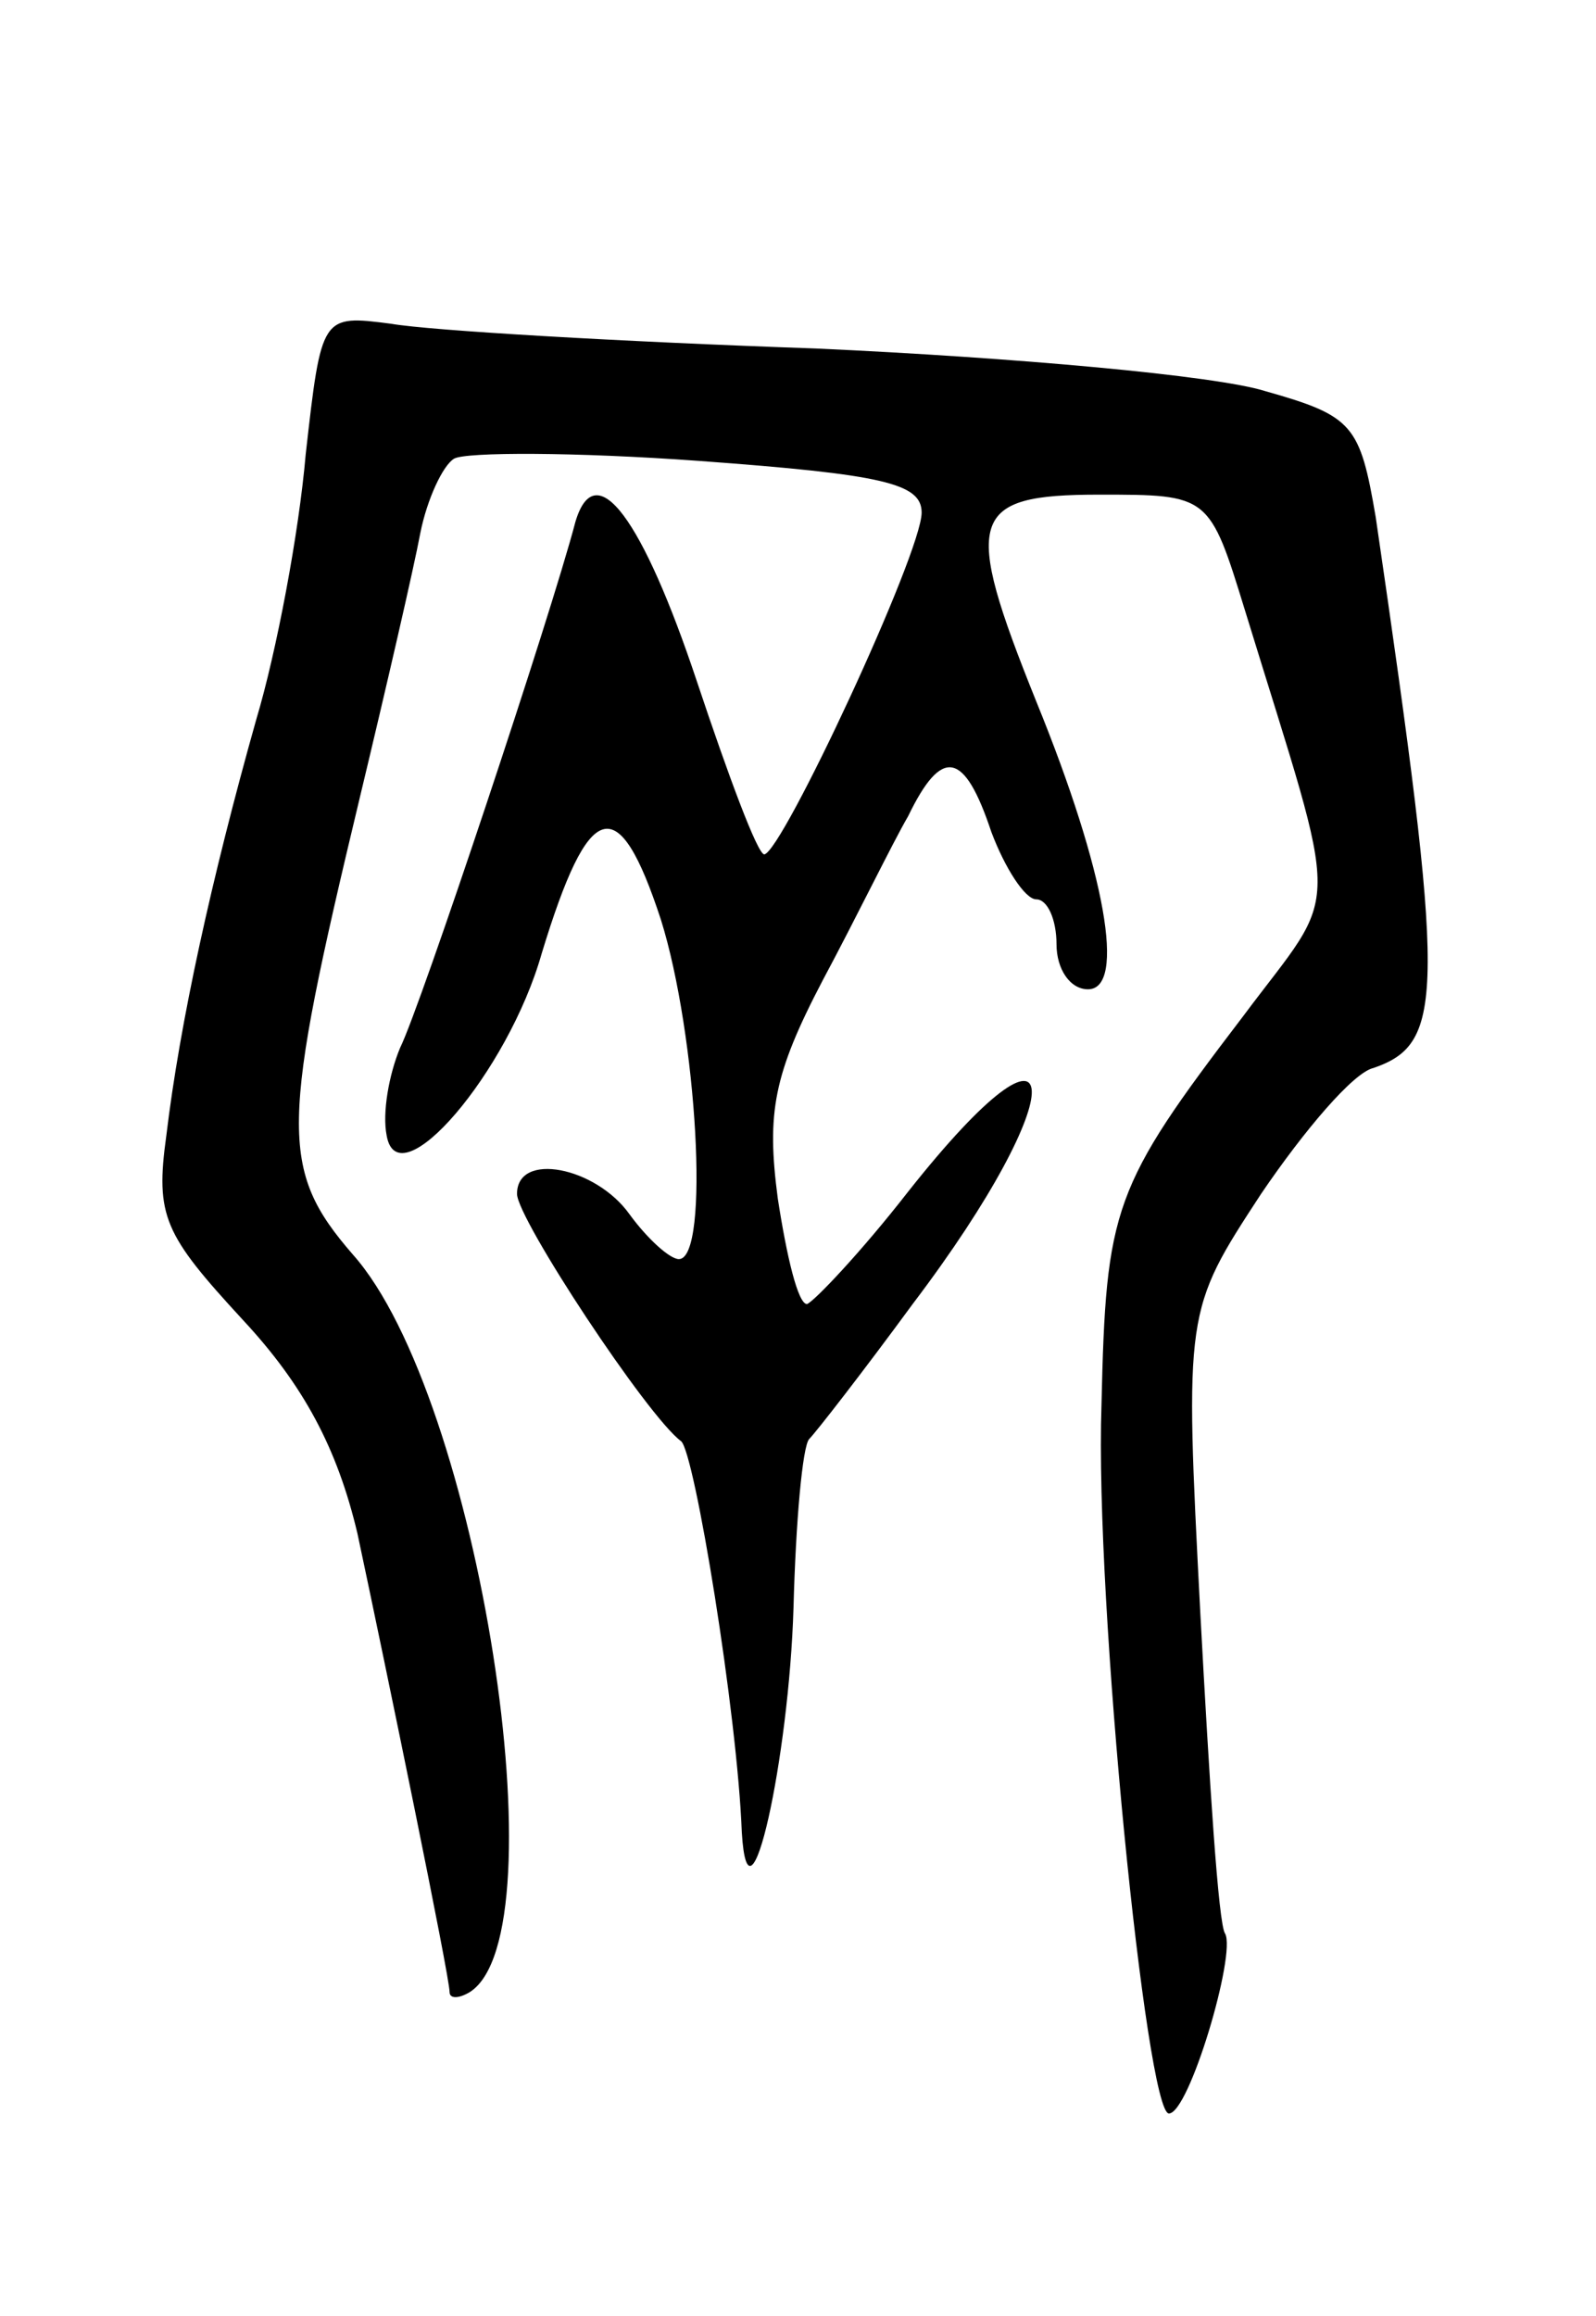 <svg version="1.0" xmlns="http://www.w3.org/2000/svg" width="71" height="103" viewBox="0 0 71 103" ><g transform="translate(0,103) scale(0.1,-0.1)" ><path d="M136 828 c-3 -35 -13 -88 -22 -118 -20 -71 -34 -135 -40 -185 -5 -36 -1 -44 34 -82 27 -29 42 -57 51 -95 13 -61 41 -197 41 -204 0 -3 4 -3 9 0 41 26 4 265 -52 328 -33 38 -32 57 3 203 12 50 24 102 27 118 3 15 10 30 15 33 5 3 54 3 109 -1 82 -6 99 -10 99 -23 0 -18 -62 -151 -70 -152 -3 0 -16 35 -30 77 -24 72 -45 101 -54 71 -11 -42 -69 -216 -78 -234 -5 -12 -8 -29 -6 -39 5 -29 54 28 69 81 21 69 34 73 53 15 16 -51 22 -151 8 -151 -4 0 -14 9 -22 20 -15 21 -50 28 -50 9 0 -11 58 -99 73 -110 6 -5 25 -121 27 -174 3 -49 21 33 23 100 1 38 4 72 7 75 3 3 24 30 46 60 72 95 70 141 -2 50 -21 -27 -42 -49 -45 -50 -4 0 -9 21 -13 47 -5 38 -2 55 20 97 15 28 31 61 38 73 15 31 25 29 37 -7 6 -16 15 -30 20 -30 5 0 9 -9 9 -20 0 -11 6 -20 14 -20 17 0 8 52 -23 128 -33 82 -30 92 28 92 49 0 49 0 65 -52 43 -140 43 -121 -1 -180 -58 -76 -61 -85 -63 -173 -3 -87 20 -315 30 -315 9 0 30 71 25 80 -3 4 -7 68 -11 142 -7 135 -7 135 27 187 19 28 41 54 50 56 32 11 32 33 1 245 -7 41 -10 45 -49 56 -22 7 -112 15 -200 19 -87 3 -172 8 -189 11 -31 4 -31 4 -38 -58z"/></g></svg> 
